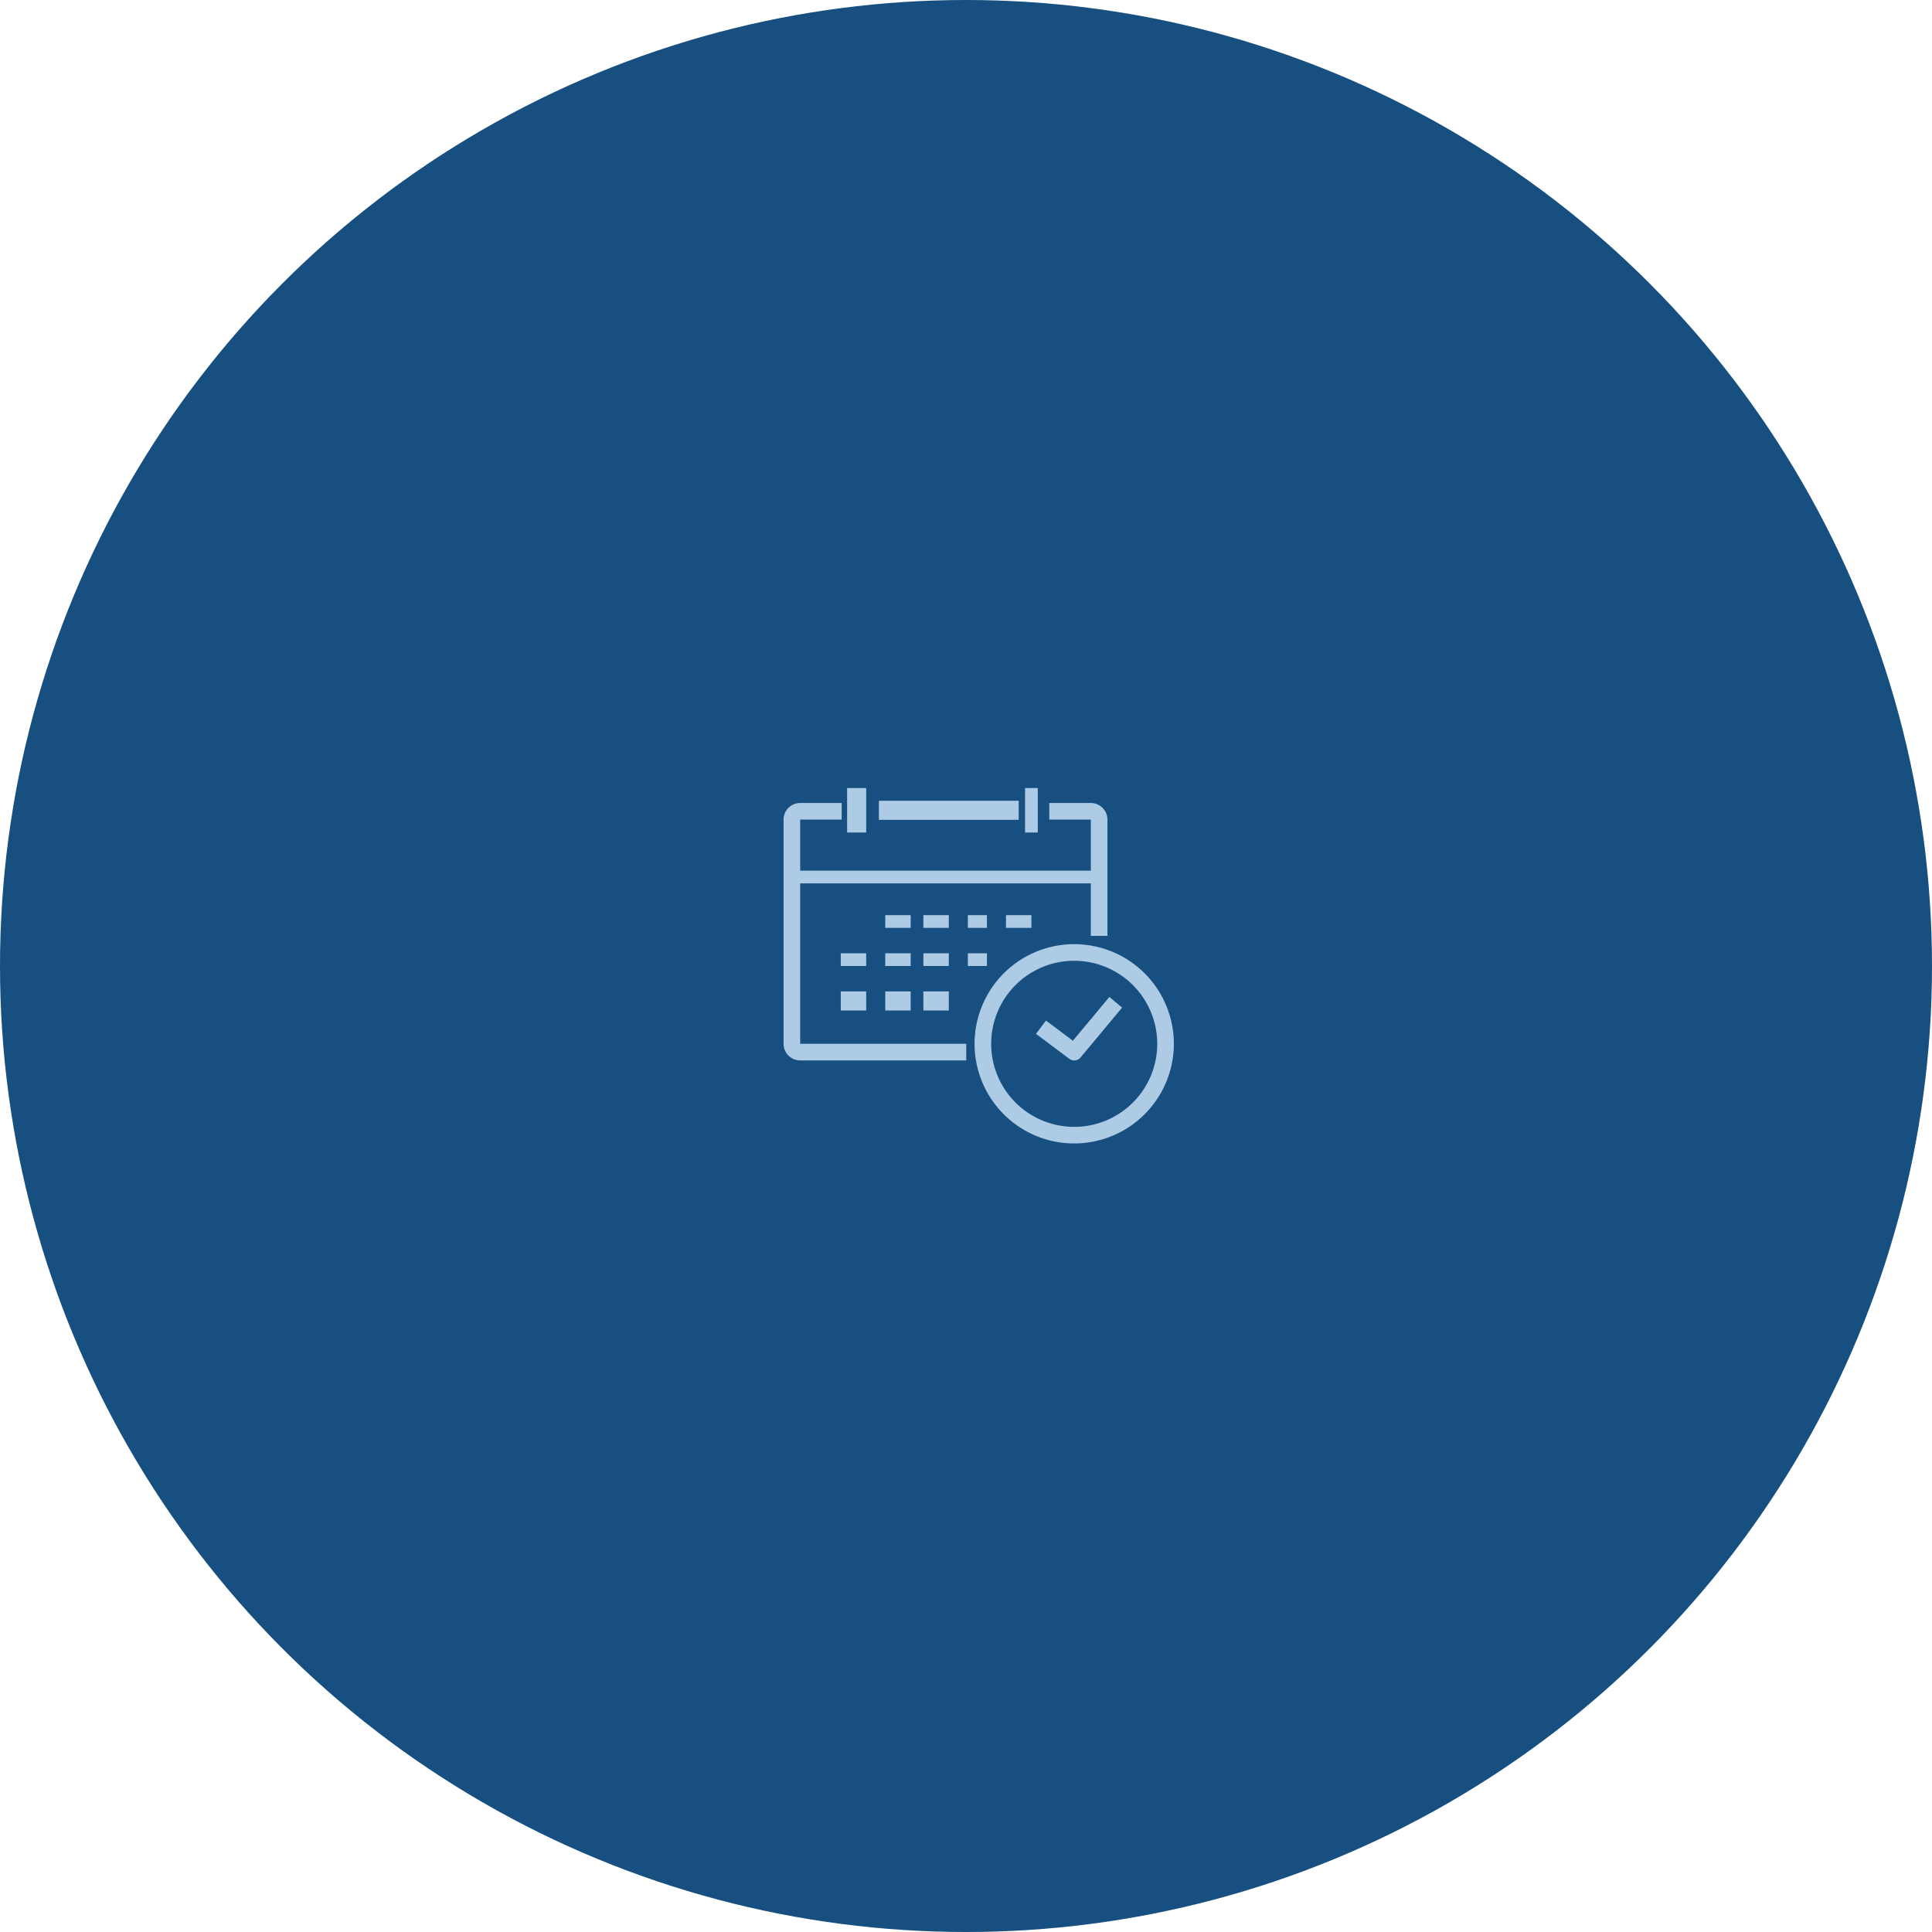 <svg xmlns="http://www.w3.org/2000/svg" width="304" height="304" viewBox="0 0 304 304">
  <g id="グループ_1887" data-name="グループ 1887" transform="translate(-1081 -2433)">
    <circle id="楕円形_113" data-name="楕円形 113" cx="152" cy="152" r="152" transform="translate(1081 2433)" fill="#164f80"/>
    <g id="グループ_1778" data-name="グループ 1778" transform="translate(996.294 2505.574)">
      <path id="パス_809" data-name="パス 809" d="M249.147,73.906h-2.613V55.613H240V53h6.533a2.616,2.616,0,0,1,2.613,2.613Z" transform="translate(9.812 0.778)" fill="#aecbe6"/>
      <path id="パス_810" data-name="パス 810" d="M236.746,93.506H210.613A2.616,2.616,0,0,1,208,90.893V55.613A2.616,2.616,0,0,1,210.613,53h6.533v2.613h-6.533V90.893h26.133Z" transform="translate(0 0.778)" fill="#aecbe6"/>
      <path id="パス_811" data-name="パス 811" d="M246.68,101.359a15.68,15.68,0,1,1,15.68-15.68A15.7,15.7,0,0,1,246.68,101.359Zm0-28.746A13.066,13.066,0,1,0,259.746,85.68,13.081,13.081,0,0,0,246.68,72.613Z" transform="translate(7.053 5.991)" fill="#aecbe6"/>
      <rect id="長方形_16044" data-name="長方形 16044" width="49" height="2" transform="translate(209 64.425)" fill="#aecbe6"/>
      <path id="パス_812" data-name="パス 812" d="M244.409,86.343a1.3,1.3,0,0,1-.783-.261l-5.227-3.92,1.568-2.091,4.234,3.175,5.737-6.886,2.01,1.673-6.533,7.84A1.308,1.308,0,0,1,244.409,86.343Z" transform="translate(9.322 7.941)" fill="#aecbe6"/>
      <rect id="長方形_16045" data-name="長方形 16045" width="2" height="7" transform="translate(246 51.425)" fill="#aecbe6"/>
      <rect id="長方形_16046" data-name="長方形 16046" width="22" height="3" transform="translate(223 53.425)" fill="#aecbe6"/>
      <rect id="長方形_16047" data-name="長方形 16047" width="3" height="7" transform="translate(218 51.425)" fill="#aecbe6"/>
      <rect id="長方形_16048" data-name="長方形 16048" width="4" height="2" transform="translate(224 71.425)" fill="#aecbe6"/>
      <rect id="長方形_16049" data-name="長方形 16049" width="4" height="2" transform="translate(230 71.425)" fill="#aecbe6"/>
      <rect id="長方形_16050" data-name="長方形 16050" width="3" height="2" transform="translate(237 71.425)" fill="#aecbe6"/>
      <rect id="長方形_16051" data-name="長方形 16051" width="4" height="2" transform="translate(243 71.425)" fill="#aecbe6"/>
      <rect id="長方形_16052" data-name="長方形 16052" width="4" height="2" transform="translate(217 77.425)" fill="#aecbe6"/>
      <rect id="長方形_16053" data-name="長方形 16053" width="4" height="2" transform="translate(224 77.425)" fill="#aecbe6"/>
      <rect id="長方形_16054" data-name="長方形 16054" width="4" height="2" transform="translate(230 77.425)" fill="#aecbe6"/>
      <rect id="長方形_16055" data-name="長方形 16055" width="3" height="2" transform="translate(237 77.425)" fill="#aecbe6"/>
      <rect id="長方形_16056" data-name="長方形 16056" width="4" height="3" transform="translate(217 83.425)" fill="#aecbe6"/>
      <rect id="長方形_16057" data-name="長方形 16057" width="4" height="3" transform="translate(224 83.425)" fill="#aecbe6"/>
      <rect id="長方形_16058" data-name="長方形 16058" width="4" height="3" transform="translate(230 83.425)" fill="#aecbe6"/>
    </g>
  </g>
</svg>
